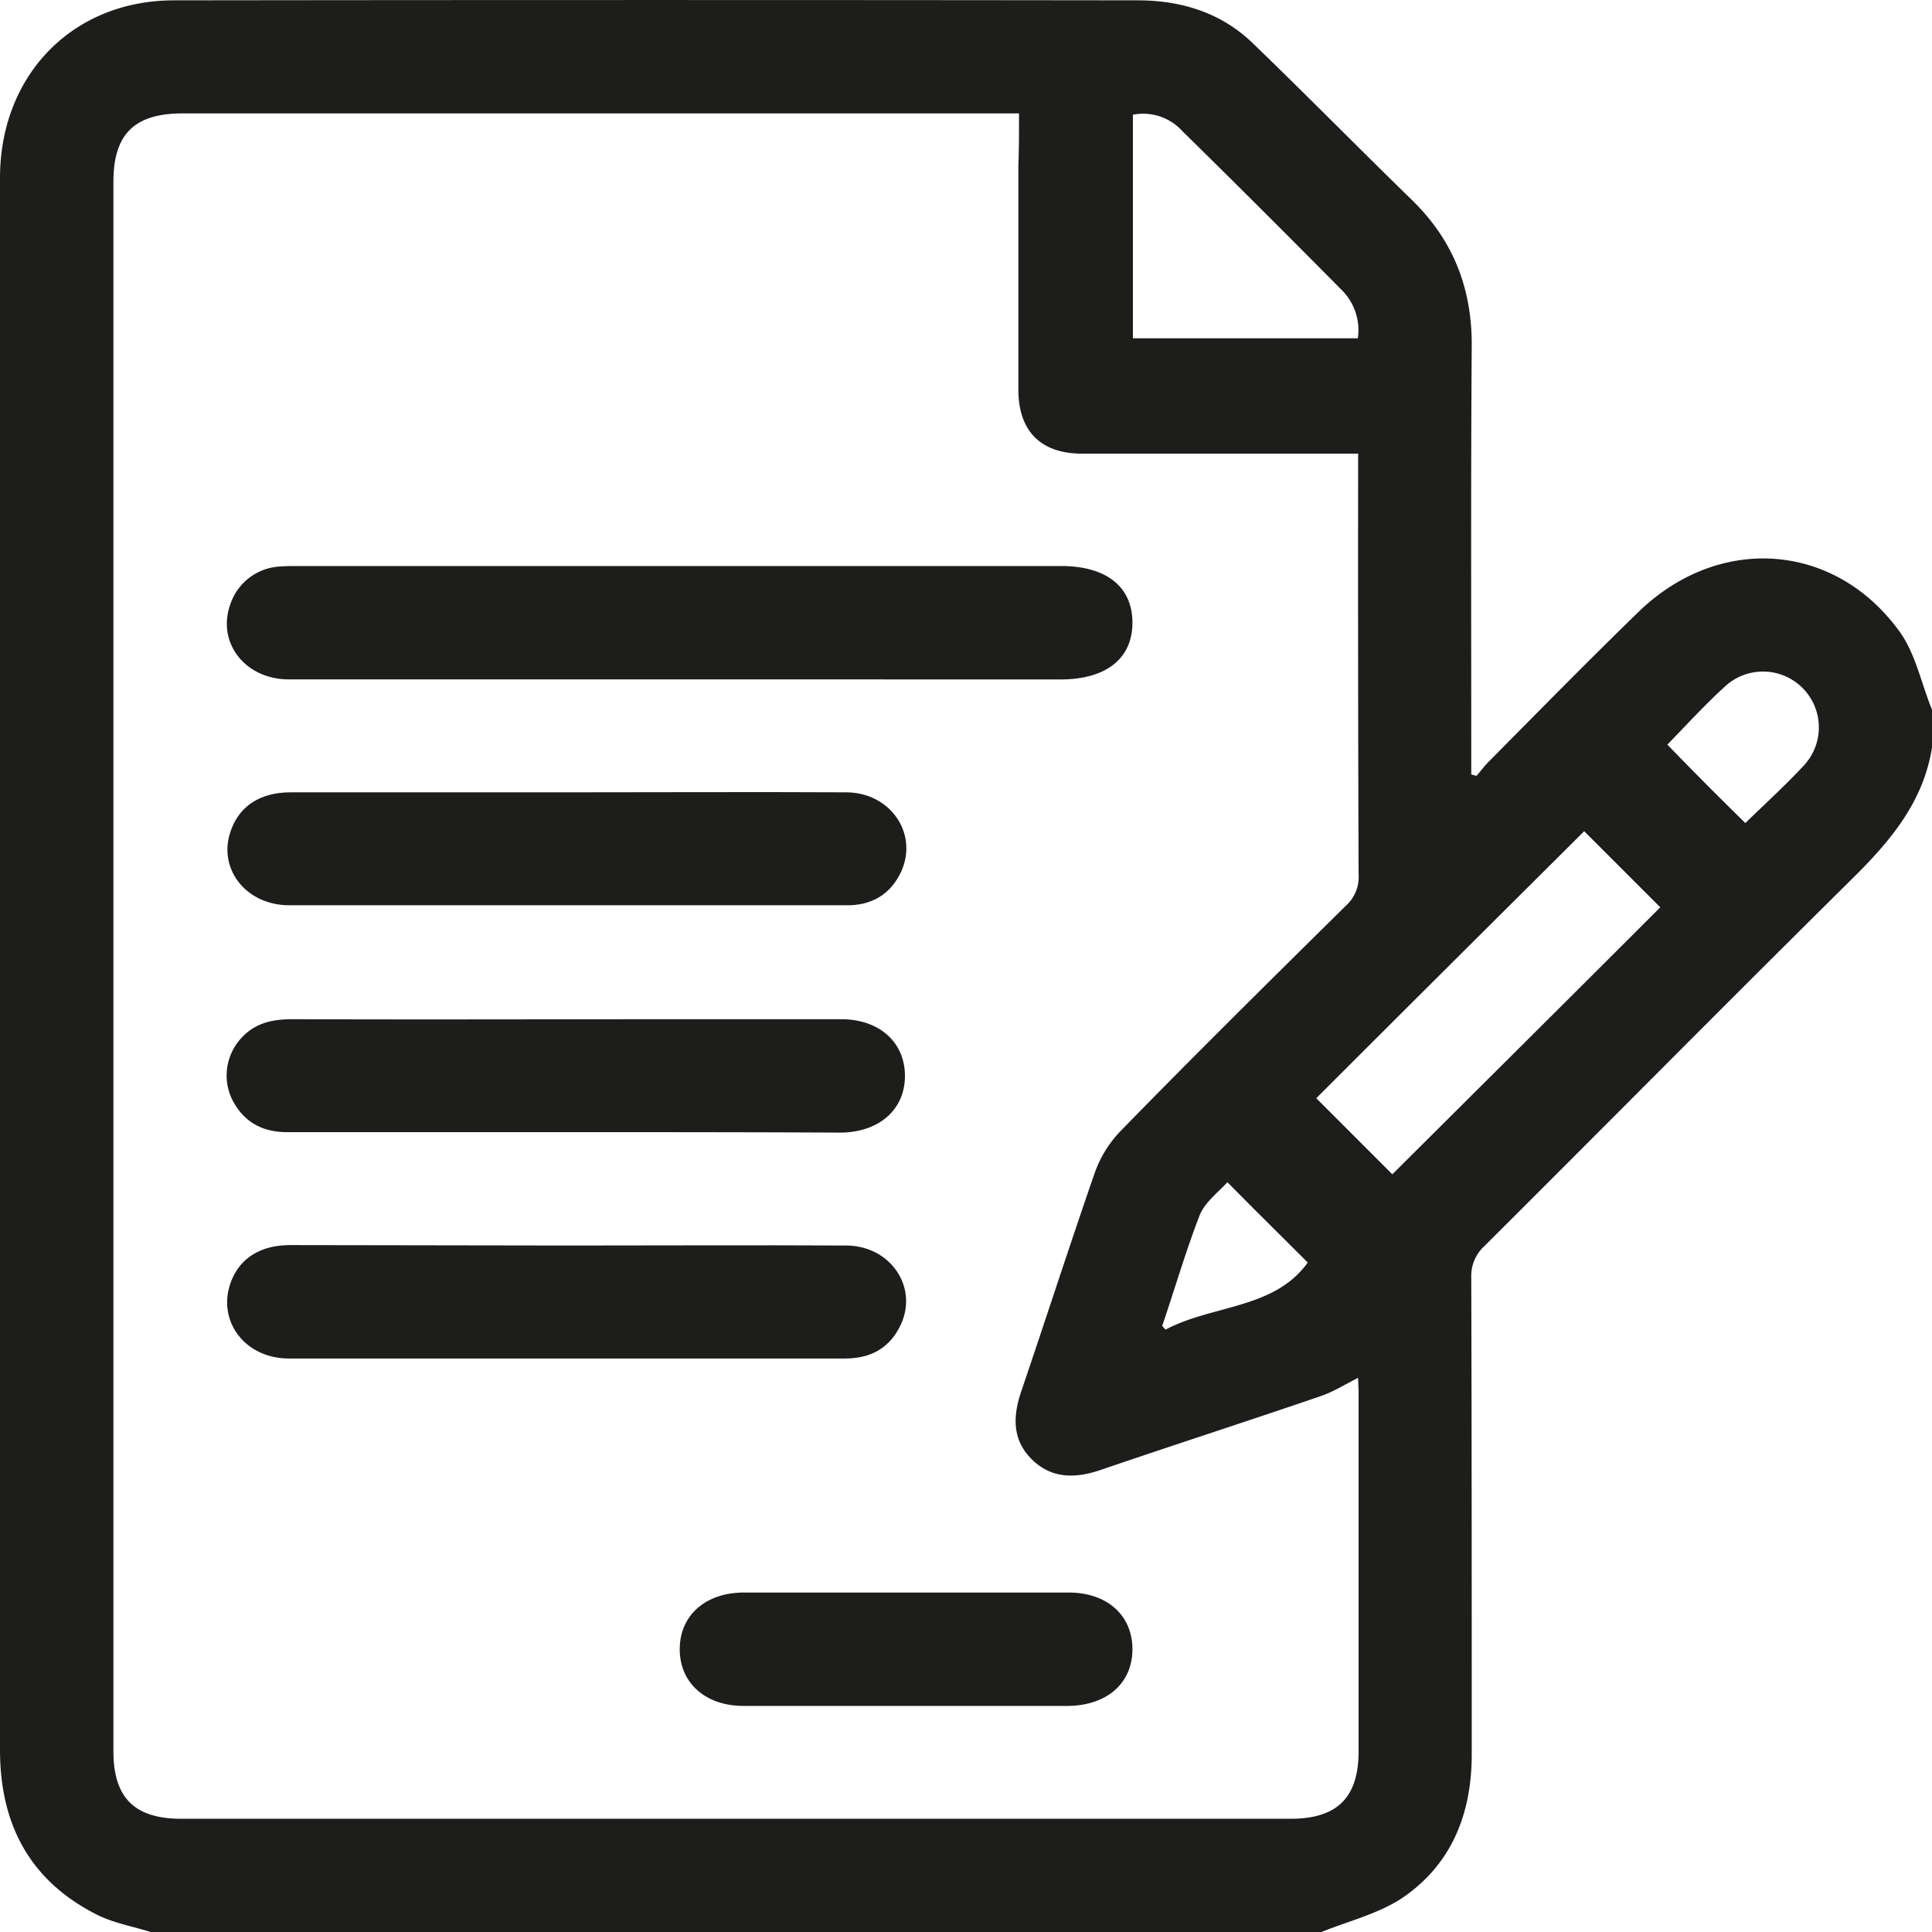 <svg xmlns="http://www.w3.org/2000/svg" viewBox="0 0 408.84 408.88" class="axsvgicon axsvgicon-contrat" aria-hidden="true"><g><path d="M279.54,408.88H32c-3.8-1.21-7.8-1.9-11.3-3.61-14.4-7.2-20.7-19.2-20.7-35V137.17c0-33.3-.1-66.5,0-99.8C.14,15.77,15.44.07,36.84.07q102-.13,203.9,0c9.2,0,17.7,2.6,24.4,9.11,11.3,10.89,22.3,22.09,33.5,33,8.7,8.4,12.8,18.5,12.8,30.7-.2,29-.1,58-.1,87v4l1.1.3c.9-1,1.7-2.1,2.6-3,10.5-10.6,20.9-21.2,31.6-31.6,16.9-16.5,41.4-15,55.2,3.89,3.5,4.7,4.7,11.11,7,16.7v8c-1.8,11.5-8.8,19.8-16.8,27.7-26.1,25.8-51.9,51.9-77.9,77.8a8.55,8.55,0,0,0-2.8,6.6c.1,33.71.1,67.3.1,101,0,12.61-4.3,23.4-14.9,30.5C291.44,405.07,285.24,406.57,279.54,408.88ZM215.64,24h-177C28.44,24,24,28.38,24,38.48v332.1c0,9.9,4.5,14.3,14.4,14.3h234.7c9.9,0,14.4-4.5,14.4-14.3V294.77c0-1.1-.1-2.2-.1-3.2-2.8,1.4-5.3,3-8,3.9-15.5,5.3-31,10.3-46.5,15.6-5.3,1.8-10.3,1.9-14.5-2.2s-4.1-9.1-2.3-14.4c5.2-15.3,10.2-30.8,15.5-46.1a24.58,24.58,0,0,1,5.5-9c15.7-16.1,31.7-31.9,47.7-47.7a8.14,8.14,0,0,0,2.7-6.6q-.15-42.3-.1-84.6V96H229c-8.8,0-13.5-4.8-13.5-13.6V35.27C215.64,31.57,215.64,28,215.64,24Zm135.7,168-16.1-16.1c-18.9,18.8-38,37.8-56.7,56.5l16.1,16.1C313.34,229.88,332.34,211,351.34,192ZM239.74,71.58h47.6a12,12,0,0,0-3.6-10.4c-11.1-11.2-22.3-22.41-33.6-33.5a11.15,11.15,0,0,0-10.4-3.4Zm129.6,102.59c4.1-4,8.4-7.9,12.4-12.2a11.82,11.82,0,0,0-16.6-16.8c-4.4,4-8.4,8.4-12.3,12.4C358.24,163.17,363.74,168.67,369.34,174.17Zm-123.4,106.4c.2.3.5.5.7.8,10-5.3,23-4.3,30.1-14.2-5.8-5.8-11.3-11.2-17-17-1.8,2-4.6,4.1-5.8,6.8C250.94,264.67,248.64,272.67,245.94,280.57Z" fill="#1d1d1b"></path><path d="M143.34,143.77H61.14c-9.3,0-15.3-7.8-12.4-15.89a11.73,11.73,0,0,1,10.5-8c1.3-.1,2.7-.1,4-.1h161.3c9.6,0,15.1,4.4,15.1,12s-5.6,12-15.2,12Z" fill="#1d1d1b"></path><path d="M119.94,167.67c19.7,0,39.4-.1,59.1,0,9.3,0,15.3,8.6,11.7,16.7-2.3,5-6.4,7.3-11.8,7.2H61.24c-9.5,0-15.5-8.2-12.2-16.3,1.9-4.9,6.3-7.6,12.4-7.6Z" fill="#1d1d1b"></path><path d="M119.44,239.58H60.74c-5.5,0-9.5-2.4-11.8-7.31a11.67,11.67,0,0,1,2.4-12.89c2.9-3,6.5-3.7,10.6-3.7,28.7.1,57.5,0,86.2,0H178c8.1,0,13.5,4.9,13.5,12s-5.4,11.9-13.6,12C158.54,239.58,138.94,239.58,119.44,239.58Z" fill="#1d1d1b"></path><path d="M119.94,263.57c19.7,0,39.4-.1,59.1,0,9.3,0,15.3,8.7,11.6,16.7-2.3,5-6.4,7.21-11.8,7.21H61.14c-9.5,0-15.4-8.21-12.2-16.4,1.9-4.9,6.3-7.6,12.4-7.6C80.84,263.48,100.34,263.57,119.94,263.57Z" fill="#1d1d1b"></path><path d="M191.64,361h-34.3c-8.1,0-13.5-4.9-13.5-12s5.4-12,13.6-12h68.7c8.1,0,13.5,4.79,13.5,12s-5.4,11.9-13.6,12Z" fill="#1d1d1b"></path></g></svg>